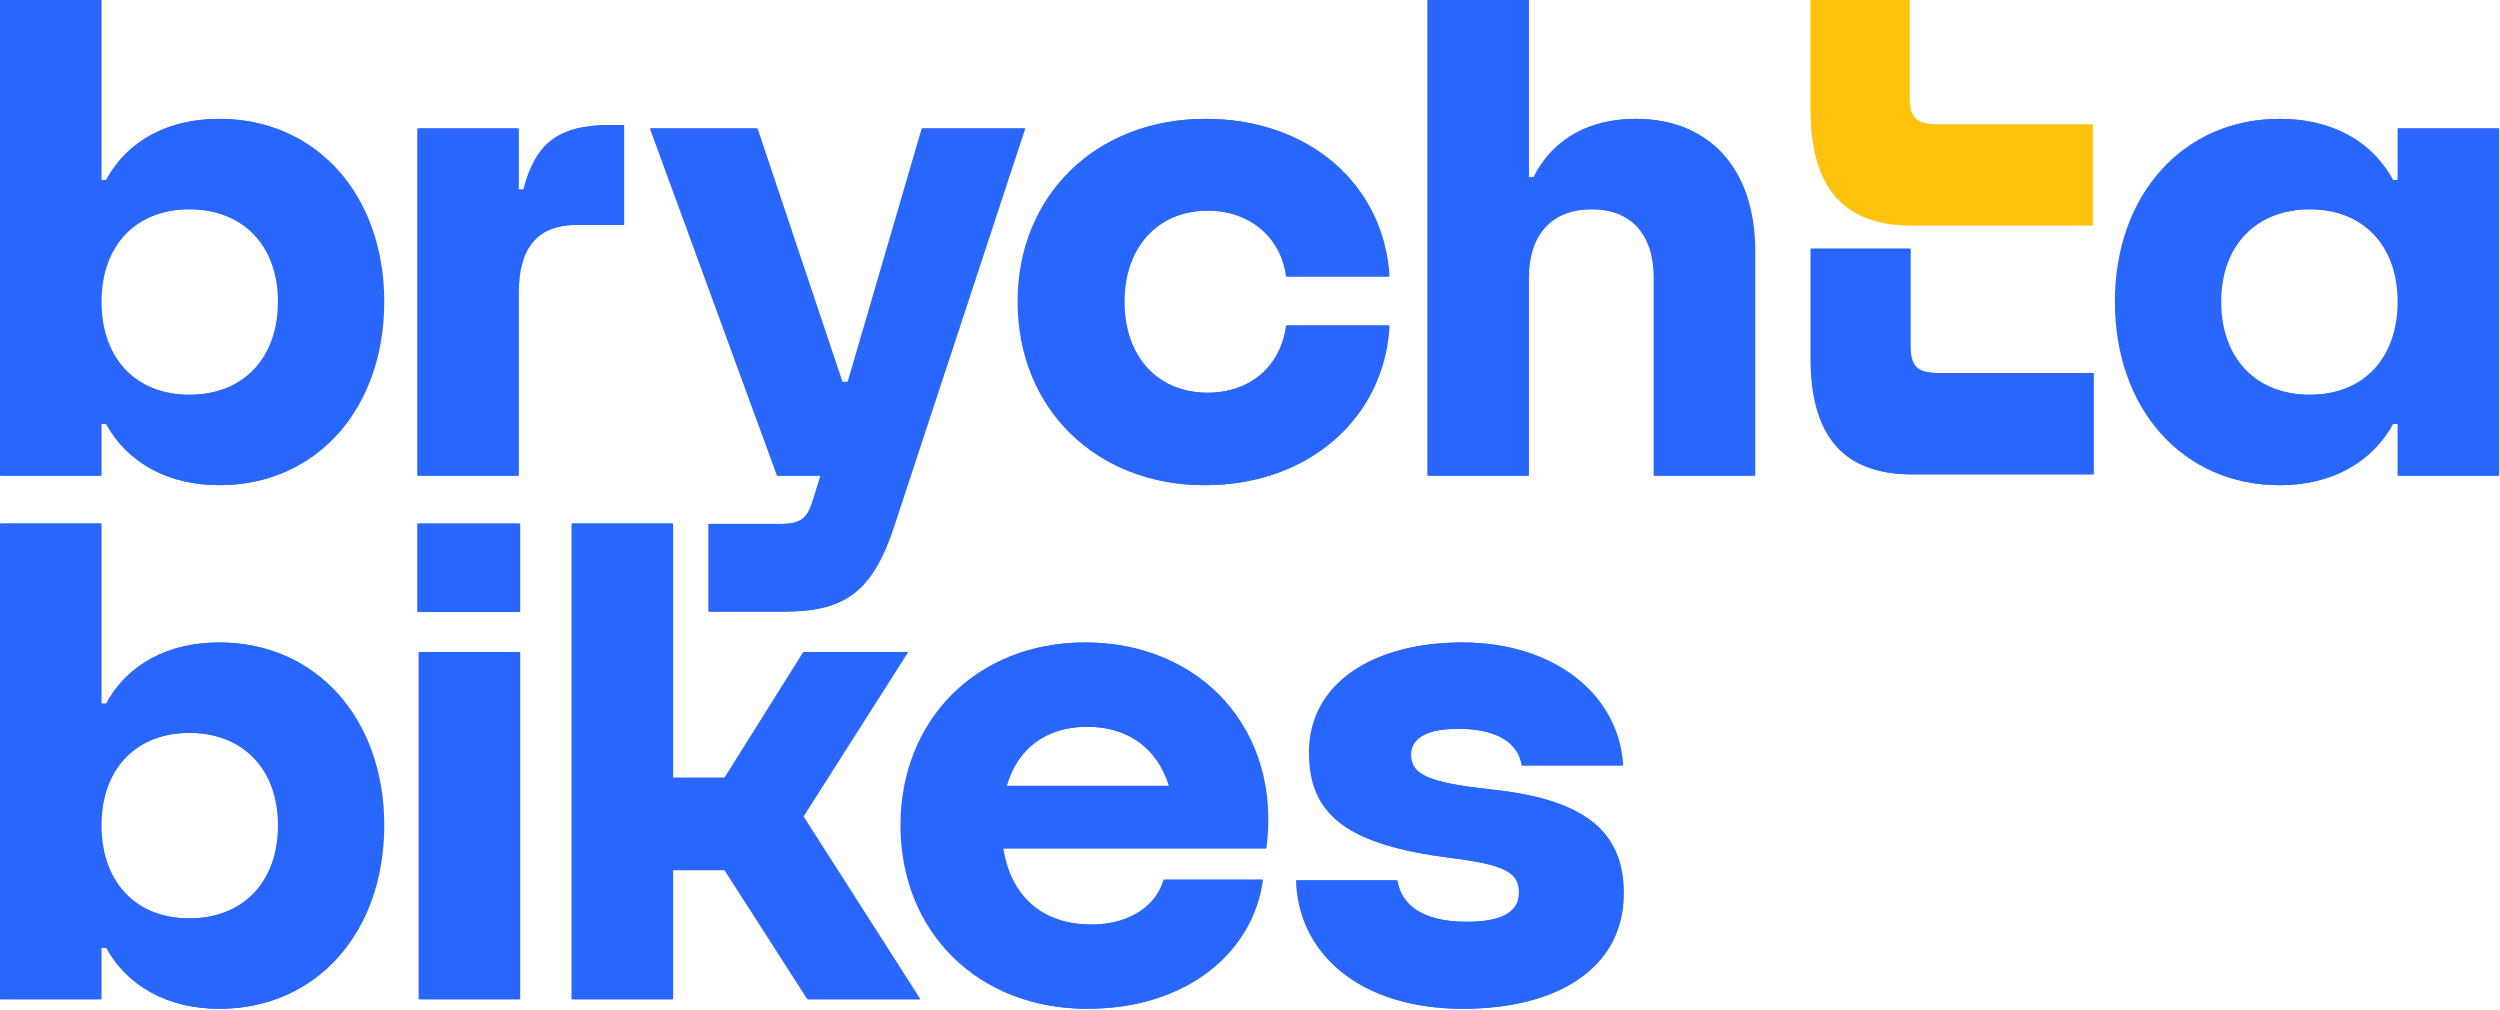 <svg width="100%" height="100%" viewBox="0 0 3405 1375" version="1.1" xmlns="http://www.w3.org/2000/svg" xmlns:xlink="http://www.w3.org/1999/xlink" xml:space="preserve" xmlns:serif="http://www.serif.com/" style="fill-rule:evenodd;clip-rule:evenodd;stroke-linejoin:round;stroke-miterlimit:2;">
    <g transform="matrix(1,0,0,1,-49198.8,-2196.85)">
        <g transform="matrix(8.333,0,0,8.333,47356.3,0)">
            <g transform="matrix(1,0,0,1,238.431,273.619)">
                <path d="M0,59.315L-0.889,59.315L-0.889,67.757L-17.328,67.757L-17.328,-9.997L-0.889,-9.997L-0.889,19.439L0,19.439C3.554,12.885 10.219,9.442 18.438,9.442C34.211,9.442 45.319,21.883 45.319,39.322C45.319,56.872 34.211,69.312 18.438,69.312C10.219,69.312 3.554,65.758 0,59.315M28.102,39.322C28.102,30.102 22.326,24.215 13.551,24.215C4.776,24.215 -0.889,30.102 -0.889,39.322C-0.889,48.652 4.776,54.539 13.551,54.539C22.326,54.539 28.102,48.652 28.102,39.322" style="fill:rgb(41,102,252);fill-rule:nonzero;"/>
            </g>
        </g>
        <g transform="matrix(8.333,0,0,8.333,47356.3,0)">
            <g transform="matrix(1,0,0,1,289.306,284.061)">
                <path d="M0,57.315L0,0.555L16.439,0.555L16.439,10.552L17.328,10.552C19.327,2.999 22.881,0 31.656,0L33.656,0L33.656,16.328L25.992,16.328C19.105,16.328 16.439,20.549 16.439,27.436L16.439,57.315L0,57.315Z" style="fill:rgb(41,102,252);fill-rule:nonzero;"/>
            </g>
        </g>
        <g transform="matrix(8.333,0,0,8.333,47356.3,0)">
            <g transform="matrix(1,0,0,1,371.758,363.592)">
                <path d="M0,-78.975L16.772,-78.975L-4.555,-14.218C-8.109,-3.221 -12.662,0 -22.549,0L-34.878,0L-34.878,-14.328L-23.104,-14.328C-19.66,-14.328 -18.661,-15.329 -17.772,-18.328L-16.55,-22.215L-23.659,-22.215L-44.431,-78.975L-26.992,-78.975L-13.106,-37.544L-12.107,-37.544L0,-78.975Z" style="fill:rgb(41,102,252);fill-rule:nonzero;"/>
            </g>
        </g>
        <g transform="matrix(8.333,0,0,8.333,47356.3,0)">
            <g transform="matrix(1,0,0,1,387.424,313.053)">
                <path d="M0,-0.112C0,-17.44 12.774,-29.991 30.657,-29.991C47.541,-29.991 59.759,-19.217 60.648,-4.221L43.875,-4.221C43.098,-10.442 38.1,-14.996 30.991,-14.996C22.771,-14.996 17.328,-8.998 17.328,-0.112C17.328,8.885 22.771,14.773 30.991,14.773C37.877,14.773 42.987,10.551 43.875,3.776L60.648,3.776C59.87,18.882 47.43,29.879 30.546,29.879C12.774,29.879 0,17.327 0,-0.112" style="fill:rgb(41,102,252);fill-rule:nonzero;"/>
            </g>
        </g>
        <g transform="matrix(8.333,0,0,8.333,47356.3,0)">
            <g transform="matrix(1,0,0,1,454.406,263.622)">
                <path d="M0,77.754L0,0L16.439,0L16.439,28.991L17.327,28.991C20.66,22.327 26.88,19.439 33.989,19.439C45.986,19.439 53.427,27.659 53.427,40.988L53.427,77.754L36.988,77.754L36.988,45.431C36.988,38.211 33.211,34.212 26.769,34.212C20.215,34.212 16.439,38.322 16.439,45.431L16.439,77.754L0,77.754Z" style="fill:rgb(41,102,252);fill-rule:nonzero;"/>
            </g>
        </g>
        <g transform="matrix(8.333,0,0,8.333,47356.3,0)">
            <g transform="matrix(1,0,0,1,533.238,341.165)">
                <path d="M0,-36.885L0,-20.95C0,-17.662 1.13,-16.567 4.526,-16.567L29.937,-16.567L29.937,0L0.329,0C-11.615,0 -16.217,-7.143 -16.217,-19.088L-16.217,-36.885" style="fill:rgb(41,102,252);fill-rule:nonzero;"/>
            </g>
        </g>
        <g transform="matrix(8.333,0,0,8.333,47356.3,0)">
            <g transform="matrix(1,0,0,1,533.238,300.507)">
                <path d="M0,-36.885L0,-20.95C0,-17.662 1.13,-16.567 4.526,-16.567L29.937,-16.567L29.937,0L0.329,0C-11.615,0 -16.217,-7.143 -16.217,-19.088L-16.217,-36.885L0,-36.885Z" style="fill:rgb(255,194,13);fill-rule:nonzero;"/>
            </g>
        </g>
        <g transform="matrix(8.333,0,0,8.333,47356.3,0)">
            <g transform="matrix(1,0,0,1,566.778,313.053)">
                <path d="M0,-0.112C0,-17.551 11.107,-29.991 26.88,-29.991C35.099,-29.991 41.765,-26.548 45.319,-19.995L46.208,-19.995L46.208,-28.436L62.646,-28.436L62.646,28.324L46.208,28.324L46.208,19.881L45.319,19.881C41.765,26.324 35.099,29.879 26.88,29.879C11.107,29.879 0,17.438 0,-0.112M46.208,-0.112C46.208,-9.331 40.543,-15.218 31.767,-15.218C22.992,-15.218 17.217,-9.331 17.217,-0.112C17.217,9.218 22.992,15.105 31.767,15.105C40.543,15.105 46.208,9.218 46.208,-0.112" style="fill:rgb(41,102,252);fill-rule:nonzero;"/>
            </g>
        </g>
        <g transform="matrix(8.333,0,0,8.333,47356.3,0)">
            <g transform="matrix(1,0,0,1,238.431,359.204)">
                <path d="M0,59.313L-0.889,59.313L-0.889,67.755L-17.328,67.755L-17.328,-9.998L-0.889,-9.998L-0.889,19.437L0,19.437C3.554,12.883 10.219,9.44 18.438,9.44C34.211,9.44 45.319,21.881 45.319,39.32C45.319,56.87 34.211,69.311 18.438,69.311C10.219,69.311 3.554,65.756 0,59.313M28.102,39.32C28.102,30.1 22.326,24.214 13.551,24.214C4.776,24.214 -0.889,30.1 -0.889,39.32C-0.889,48.65 4.776,54.537 13.551,54.537C22.326,54.537 28.102,48.65 28.102,39.32" style="fill:rgb(41,102,252);fill-rule:nonzero;"/>
            </g>
        </g>
        <g transform="matrix(8.333,0,0,8.333,47356.3,0)">
            <g transform="matrix(1,0,0,1,0,201.884)">
                <rect x="289.529" y="168.316" width="16.439" height="56.76" style="fill:rgb(41,102,252);"/>
            </g>
        </g>
        <g transform="matrix(8.333,0,0,8.333,47356.3,0)">
            <g transform="matrix(1,0,0,1,314.52,349.205)">
                <path d="M0,77.754L0,0L16.44,0L16.44,41.543L24.992,41.543L37.878,20.994L54.872,20.994L37.766,47.875L56.871,77.754L38.544,77.754L24.992,56.649L16.44,56.649L16.44,77.754L0,77.754Z" style="fill:rgb(41,102,252);fill-rule:nonzero;"/>
            </g>
        </g>
        <g transform="matrix(8.333,0,0,8.333,47356.3,0)">
            <g transform="matrix(1,0,0,1,427.932,394.858)">
                <path d="M0,7.442L-42.987,7.442C-41.765,15.328 -36.544,19.883 -28.547,19.883C-21.66,19.883 -17.662,16.328 -16.662,12.552L-0.555,12.552C-2.111,24.437 -12.996,33.656 -29.213,33.656C-46.985,33.656 -59.648,21.104 -59.648,3.666C-59.648,-13.663 -47.096,-26.214 -29.547,-26.214C-10.663,-26.214 2.554,-11.886 0,7.442M-42.431,-2.777L-15.773,-2.777C-17.662,-8.886 -22.438,-12.441 -29.213,-12.441C-35.989,-12.441 -40.654,-8.886 -42.431,-2.777" style="fill:rgb(41,102,252);fill-rule:nonzero;"/>
            </g>
        </g>
        <g transform="matrix(8.333,0,0,8.333,47356.3,0)">
            <g transform="matrix(1,0,0,1,432.932,389.637)">
                <path d="M0,17.884L16.44,17.884C16.995,21.771 20.438,24.66 27.769,24.66C33.1,24.66 36.433,23.326 36.433,19.883C36.433,16.551 33.99,15.329 25.214,14.218C8.554,12.108 2.111,7.331 2.111,-2.999C2.111,-14.329 12.552,-20.993 27.103,-20.993C41.987,-20.993 52.65,-12.552 53.317,-0.888L36.878,-0.888C36.322,-4.553 32.879,-6.887 26.436,-6.887C21.66,-6.887 18.661,-5.553 18.661,-2.665C18.661,0.556 21.438,1.889 31.546,3C46.763,4.554 53.428,9.665 53.428,19.994C53.428,32.434 42.321,38.877 27.214,38.877C10.441,38.877 0.333,29.88 0,17.884" style="fill:rgb(41,102,252);fill-rule:nonzero;"/>
            </g>
        </g>
        <g transform="matrix(8.333,0,0,8.333,47356.3,0)">
            <g transform="matrix(1,0,0,1,0,117.577)">
                <rect x="289.306" y="231.629" width="16.662" height="14.441" style="fill:rgb(41,102,252);"/>
            </g>
        </g>
        <g transform="matrix(8.333,0,0,8.333,47356.3,0)">
            <g transform="matrix(1,0,0,1,238.597,273.619)">
                <path d="M0,59.315L-0.888,59.315L-0.888,67.757L-17.328,67.757L-17.328,-9.997L-0.888,-9.997L-0.888,19.439L0,19.439C3.554,12.885 10.219,9.442 18.438,9.442C34.211,9.442 45.319,21.883 45.319,39.322C45.319,56.872 34.211,69.312 18.438,69.312C10.219,69.312 3.554,65.758 0,59.315M28.102,39.322C28.102,30.102 22.326,24.215 13.551,24.215C4.776,24.215 -0.888,30.102 -0.888,39.322C-0.888,48.652 4.776,54.539 13.551,54.539C22.326,54.539 28.102,48.652 28.102,39.322" style="fill:rgb(41,102,252);fill-rule:nonzero;"/>
            </g>
        </g>
        <g transform="matrix(8.333,0,0,8.333,47356.3,0)">
            <g transform="matrix(1,0,0,1,289.473,284.061)">
                <path d="M0,57.315L0,0.555L16.439,0.555L16.439,10.552L17.328,10.552C19.327,2.999 22.882,0 31.656,0L33.656,0L33.656,16.328L25.992,16.328C19.105,16.328 16.439,20.549 16.439,27.436L16.439,57.315L0,57.315Z" style="fill:rgb(41,102,252);fill-rule:nonzero;"/>
            </g>
        </g>
        <g transform="matrix(8.333,0,0,8.333,47356.3,0)">
            <g transform="matrix(1,0,0,1,371.925,363.592)">
                <path d="M0,-78.975L16.772,-78.975L-4.555,-14.218C-8.109,-3.221 -12.662,0 -22.549,0L-34.878,0L-34.878,-14.328L-23.104,-14.328C-19.66,-14.328 -18.661,-15.329 -17.772,-18.328L-16.55,-22.215L-23.659,-22.215L-44.43,-78.975L-26.992,-78.975L-13.106,-37.544L-12.107,-37.544L0,-78.975Z" style="fill:rgb(41,102,252);fill-rule:nonzero;"/>
            </g>
        </g>
        <g transform="matrix(8.333,0,0,8.333,47356.3,0)">
            <g transform="matrix(1,0,0,1,387.591,313.053)">
                <path d="M0,-0.112C0,-17.44 12.774,-29.991 30.658,-29.991C47.541,-29.991 59.759,-19.217 60.648,-4.221L43.875,-4.221C43.098,-10.442 38.1,-14.996 30.991,-14.996C22.771,-14.996 17.328,-8.998 17.328,-0.112C17.328,8.885 22.771,14.773 30.991,14.773C37.877,14.773 42.987,10.551 43.875,3.776L60.648,3.776C59.87,18.882 47.43,29.879 30.546,29.879C12.774,29.879 0,17.327 0,-0.112" style="fill:rgb(41,102,252);fill-rule:nonzero;"/>
            </g>
        </g>
        <g transform="matrix(8.333,0,0,8.333,47356.3,0)">
            <g transform="matrix(1,0,0,1,454.573,263.622)">
                <path d="M0,77.754L0,0L16.439,0L16.439,28.991L17.327,28.991C20.66,22.327 26.88,19.439 33.989,19.439C45.986,19.439 53.427,27.659 53.427,40.988L53.427,77.754L36.988,77.754L36.988,45.431C36.988,38.211 33.211,34.212 26.769,34.212C20.215,34.212 16.439,38.322 16.439,45.431L16.439,77.754L0,77.754Z" style="fill:rgb(41,102,252);fill-rule:nonzero;"/>
            </g>
        </g>
        <g transform="matrix(8.333,0,0,8.333,47356.3,0)">
            <g transform="matrix(1,0,0,1,533.405,341.165)">
                <path d="M0,-36.885L0,-20.95C0,-17.662 1.13,-16.567 4.526,-16.567L29.937,-16.567L29.937,0L0.329,0C-11.615,0 -16.217,-7.143 -16.217,-19.088L-16.217,-36.885" style="fill:rgb(41,102,252);fill-rule:nonzero;"/>
            </g>
        </g>
        <g transform="matrix(8.333,0,0,8.333,47356.3,0)">
            <g transform="matrix(1,0,0,1,566.945,313.053)">
                <path d="M0,-0.112C0,-17.551 11.107,-29.991 26.88,-29.991C35.1,-29.991 41.765,-26.548 45.319,-19.995L46.208,-19.995L46.208,-28.436L62.646,-28.436L62.646,28.324L46.208,28.324L46.208,19.881L45.319,19.881C41.765,26.324 35.1,29.879 26.88,29.879C11.107,29.879 0,17.438 0,-0.112M46.208,-0.112C46.208,-9.331 40.543,-15.218 31.767,-15.218C22.992,-15.218 17.217,-9.331 17.217,-0.112C17.217,9.218 22.992,15.105 31.767,15.105C40.543,15.105 46.208,9.218 46.208,-0.112" style="fill:rgb(41,102,252);fill-rule:nonzero;"/>
            </g>
        </g>
        <g transform="matrix(8.333,0,0,8.333,47356.3,0)">
            <g transform="matrix(1,0,0,1,238.597,359.204)">
                <path d="M0,59.313L-0.888,59.313L-0.888,67.755L-17.328,67.755L-17.328,-9.998L-0.888,-9.998L-0.888,19.437L0,19.437C3.554,12.883 10.219,9.44 18.438,9.44C34.211,9.44 45.319,21.881 45.319,39.32C45.319,56.87 34.211,69.311 18.438,69.311C10.219,69.311 3.554,65.756 0,59.313M28.102,39.32C28.102,30.1 22.326,24.214 13.551,24.214C4.776,24.214 -0.888,30.1 -0.888,39.32C-0.888,48.65 4.776,54.537 13.551,54.537C22.326,54.537 28.102,48.65 28.102,39.32" style="fill:rgb(41,102,252);fill-rule:nonzero;"/>
            </g>
        </g>
        <g transform="matrix(8.333,0,0,8.333,47356.3,0)">
            <g transform="matrix(1,0,0,1,0,201.884)">
                <rect x="289.695" y="168.316" width="16.439" height="56.76" style="fill:rgb(41,102,252);"/>
            </g>
        </g>
        <g transform="matrix(8.333,0,0,8.333,47356.3,0)">
            <g transform="matrix(1,0,0,1,314.688,349.205)">
                <path d="M0,77.754L0,0L16.44,0L16.44,41.543L24.992,41.543L37.878,20.994L54.872,20.994L37.766,47.875L56.871,77.754L38.544,77.754L24.992,56.649L16.44,56.649L16.44,77.754L0,77.754Z" style="fill:rgb(41,102,252);fill-rule:nonzero;"/>
            </g>
        </g>
        <g transform="matrix(8.333,0,0,8.333,47356.3,0)">
            <g transform="matrix(1,0,0,1,428.099,394.858)">
                <path d="M0,7.442L-42.987,7.442C-41.765,15.328 -36.544,19.883 -28.547,19.883C-21.66,19.883 -17.662,16.328 -16.662,12.552L-0.555,12.552C-2.111,24.437 -12.996,33.656 -29.213,33.656C-46.985,33.656 -59.648,21.104 -59.648,3.666C-59.648,-13.663 -47.096,-26.214 -29.547,-26.214C-10.663,-26.214 2.555,-11.886 0,7.442M-42.431,-2.777L-15.773,-2.777C-17.662,-8.886 -22.438,-12.441 -29.213,-12.441C-35.989,-12.441 -40.654,-8.886 -42.431,-2.777" style="fill:rgb(41,102,252);fill-rule:nonzero;"/>
            </g>
        </g>
        <g transform="matrix(8.333,0,0,8.333,47356.3,0)">
            <g transform="matrix(1,0,0,1,433.099,389.637)">
                <path d="M0,17.884L16.44,17.884C16.995,21.771 20.438,24.66 27.769,24.66C33.1,24.66 36.433,23.326 36.433,19.883C36.433,16.551 33.99,15.329 25.214,14.218C8.554,12.108 2.11,7.331 2.11,-2.999C2.11,-14.329 12.552,-20.993 27.103,-20.993C41.987,-20.993 52.65,-12.552 53.316,-0.888L36.878,-0.888C36.323,-4.553 32.879,-6.887 26.436,-6.887C21.66,-6.887 18.661,-5.553 18.661,-2.665C18.661,0.556 21.438,1.889 31.546,3C46.763,4.554 53.428,9.665 53.428,19.994C53.428,32.434 42.321,38.877 27.213,38.877C10.441,38.877 0.333,29.88 0,17.884" style="fill:rgb(41,102,252);fill-rule:nonzero;"/>
            </g>
        </g>
        <g transform="matrix(8.333,0,0,8.333,47356.3,0)">
            <g transform="matrix(1,0,0,1,0,117.577)">
                <rect x="289.473" y="231.629" width="16.662" height="14.441" style="fill:rgb(41,102,252);"/>
            </g>
        </g>
    </g>
</svg>